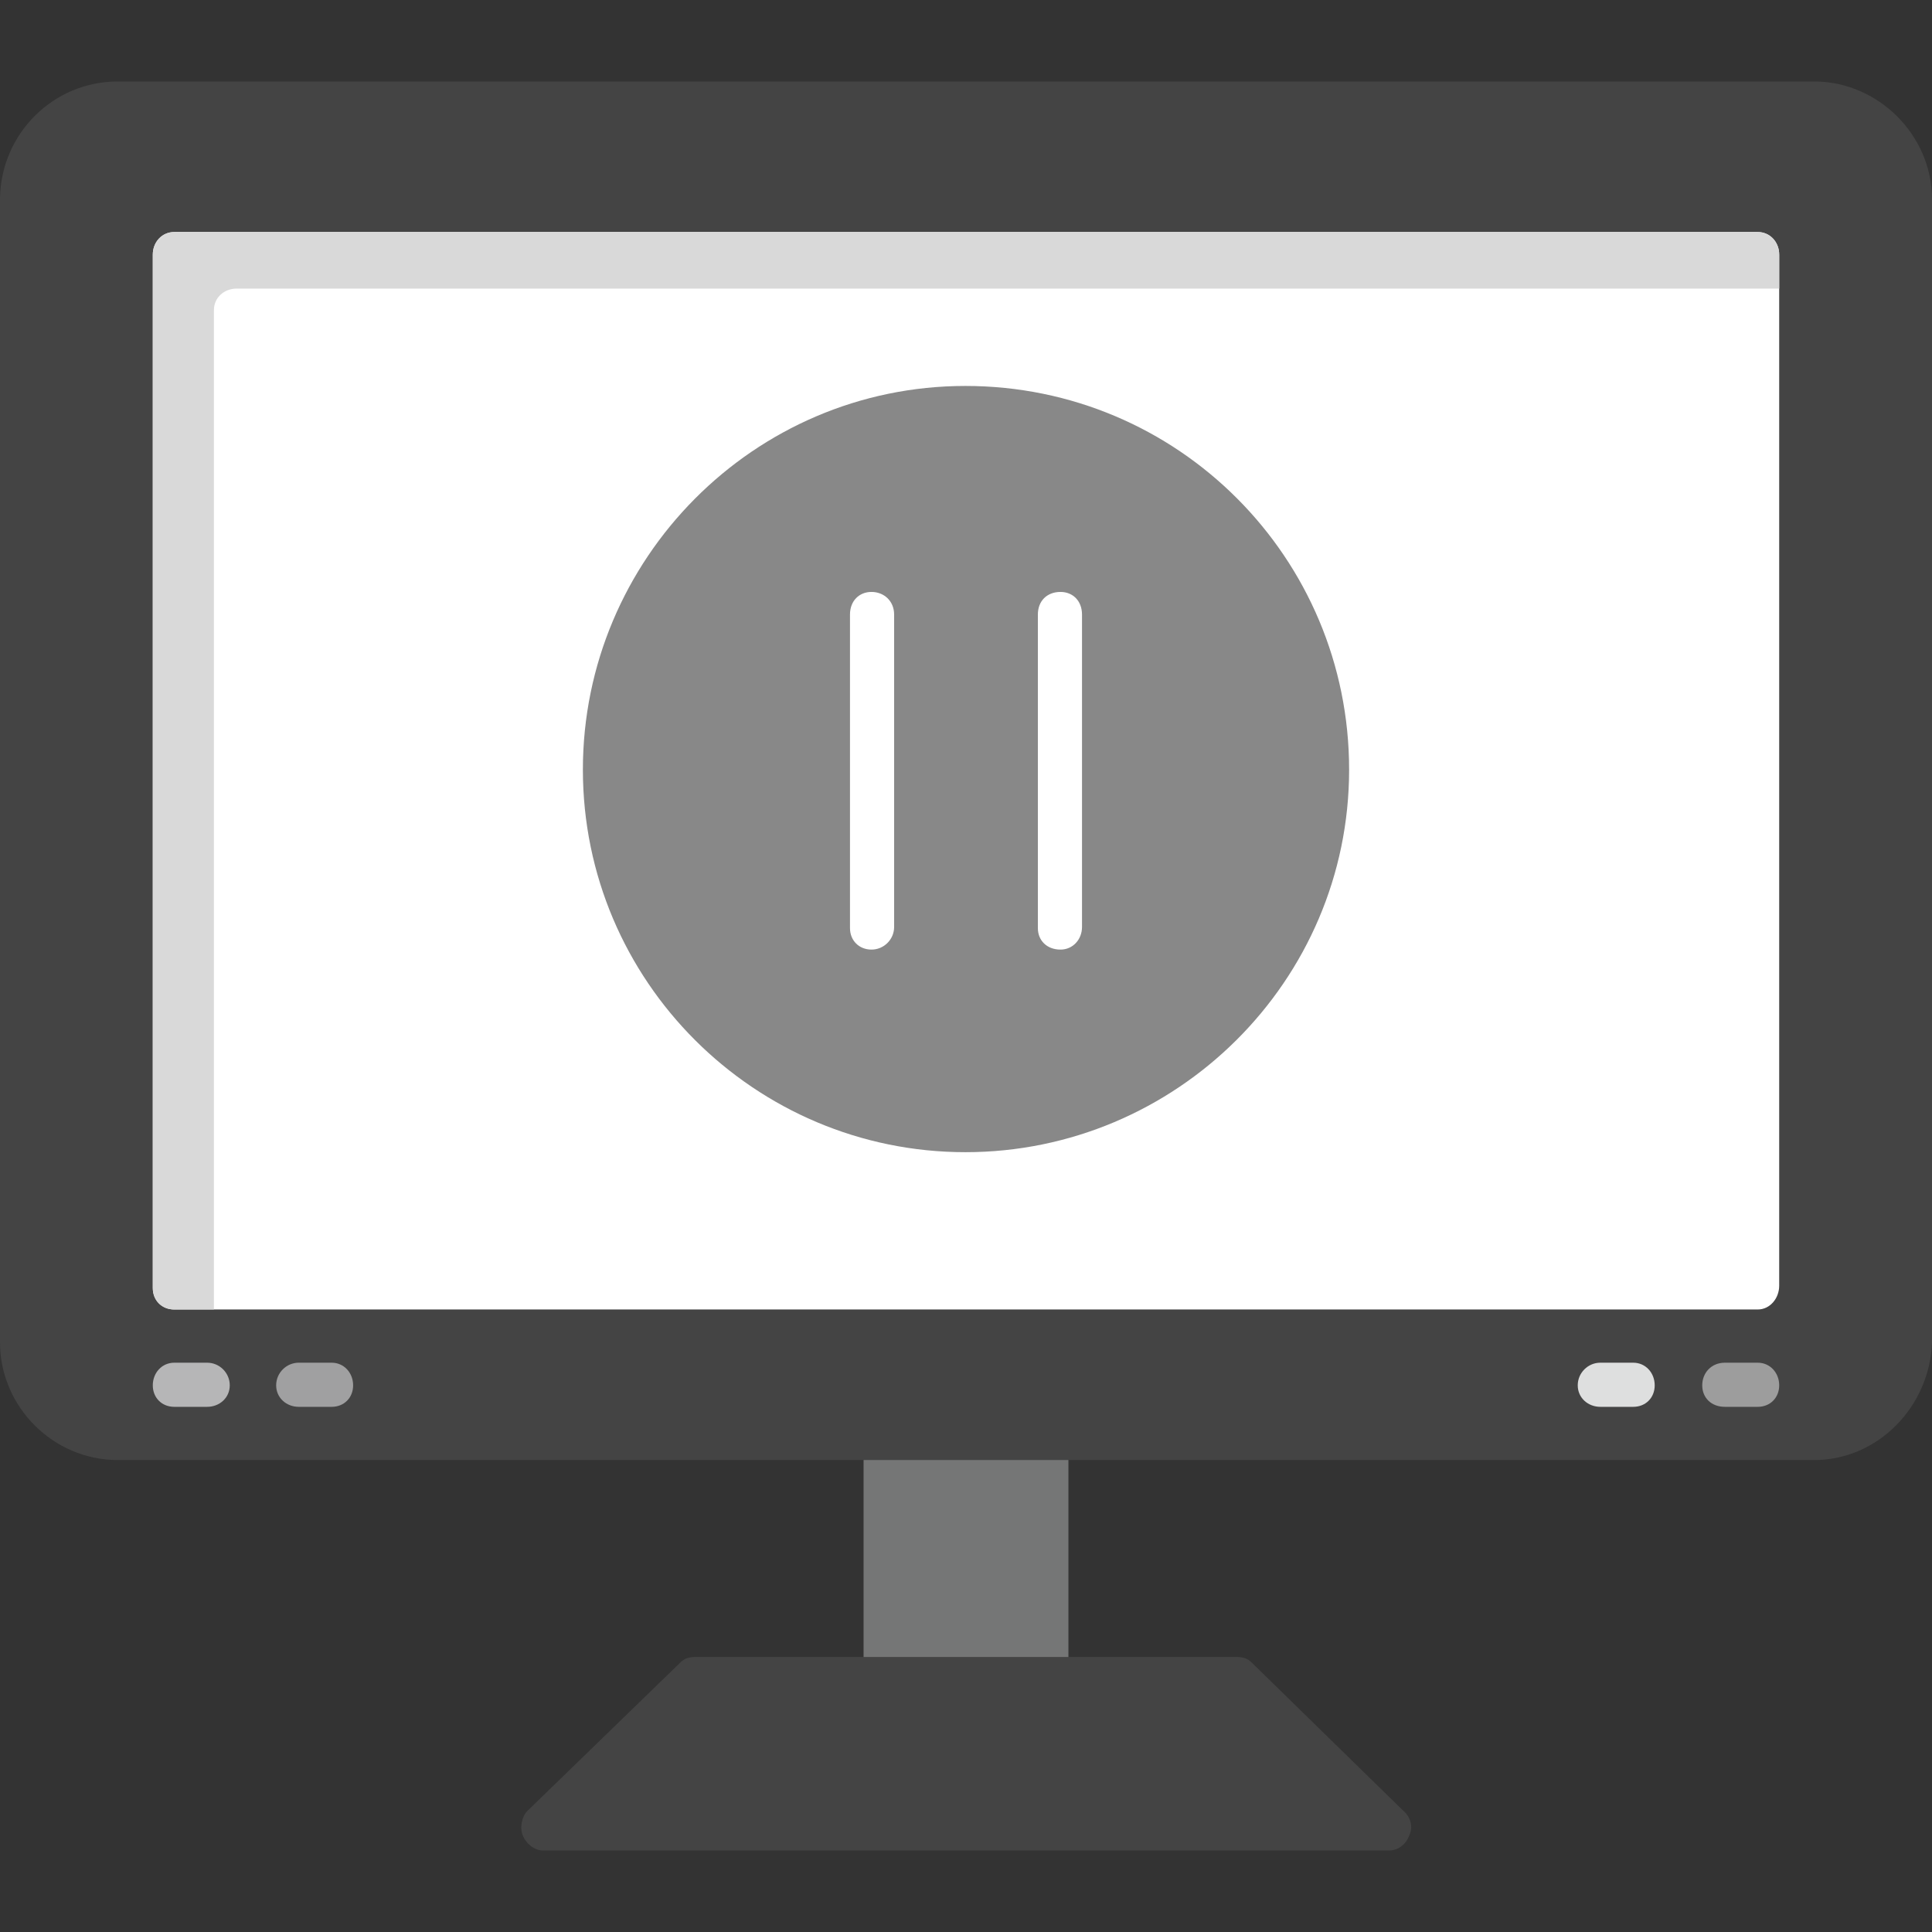 <svg clip-rule="evenodd" fill-rule="evenodd" height="1.707in" image-rendering="optimizeQuality" shape-rendering="geometricPrecision" text-rendering="geometricPrecision" viewBox="0 0 1707 1707" width="1.707in" xmlns="http://www.w3.org/2000/svg"><rect x="0" y="0" width="1707" height="1707" fill="#333333" stroke="none"/><g id="Layer_x0020_1"><path d="m924 1504c-9 0-15-5-18-12-35 7-115 12-123 12-12 0-20-8-20-19v-215c0-12 8-20 20-20 8 0 89 6 122 14 3-8 10-14 19-14 11 0 20 8 20 20v215c0 11-9 19-20 19z" fill="#757676"/><path d="m1227 1635h-747c-8 0-15-6-18-13s-1-17 4-22l135-131c4-4 8-5 14-5h477c6 0 10 1 14 5l134 131c6 5 9 14 5 22-3 8-10 13-18 13z" fill="#444"/><path d="m1603 1290h-1499c-57 0-104-47-104-104v-1011c1-57 47-103 104-103h1499c56 0 104 47 104 104v1010c-2 57-48 104-104 104zm-50-133h-1399c-11 0-19-8-19-19v-913c0-11 8-20 19-20h1399c11 0 19 9 19 20v911c0 11-8 21-19 21z" fill="#444"/><path d="m1553 1157h-1399c-11 0-19-8-19-19v-913c0-11 8-20 19-20h1399c11 0 19 9 19 20v911c0 11-8 21-19 21z" fill="#fff"/><path d="m183 1243h-29c-11 0-19-8-19-19s8-20 19-20h29c11 0 20 9 20 20s-9 19-20 19z" fill="#b6b6b7"/><path d="m293 1243h-29c-11 0-20-8-20-19s9-20 20-20h29c11 0 19 9 19 20s-8 19-19 19z" fill="#a0a0a1"/><path d="m1443 1243h-29c-11 0-20-8-20-19s9-20 20-20h29c11 0 19 9 19 20s-8 19-19 19z" fill="#dedfdf"/><path d="m1553 1243h-29c-12 0-20-8-20-19s8-20 20-20h29c11 0 19 9 19 20s-8 19-19 19z" fill="#9d9d9d"/><path d="m189 274c0-11 9-19 20-19h1363v-30c0-11-8-20-19-20h-1399c-11 0-19 9-19 20v913c0 11 8 19 19 19h35z" fill="#d9d9d9"/><path d="m853 1018c-186 0-338-151-338-338 0-186 151-339 338-339 188 0 339 152 339 339s-153 338-339 338z" fill="#888"/><g fill="#fff"><path d="m770 839c-11 0-19-8-19-19v-277c0-12 8-20 19-20s20 8 20 20v276c0 11-9 20-20 20z"/><path d="m937 839c-12 0-20-8-20-19v-277c0-12 8-20 20-20 11 0 19 8 19 20v276c0 11-8 20-19 20z"/></g></g></svg>